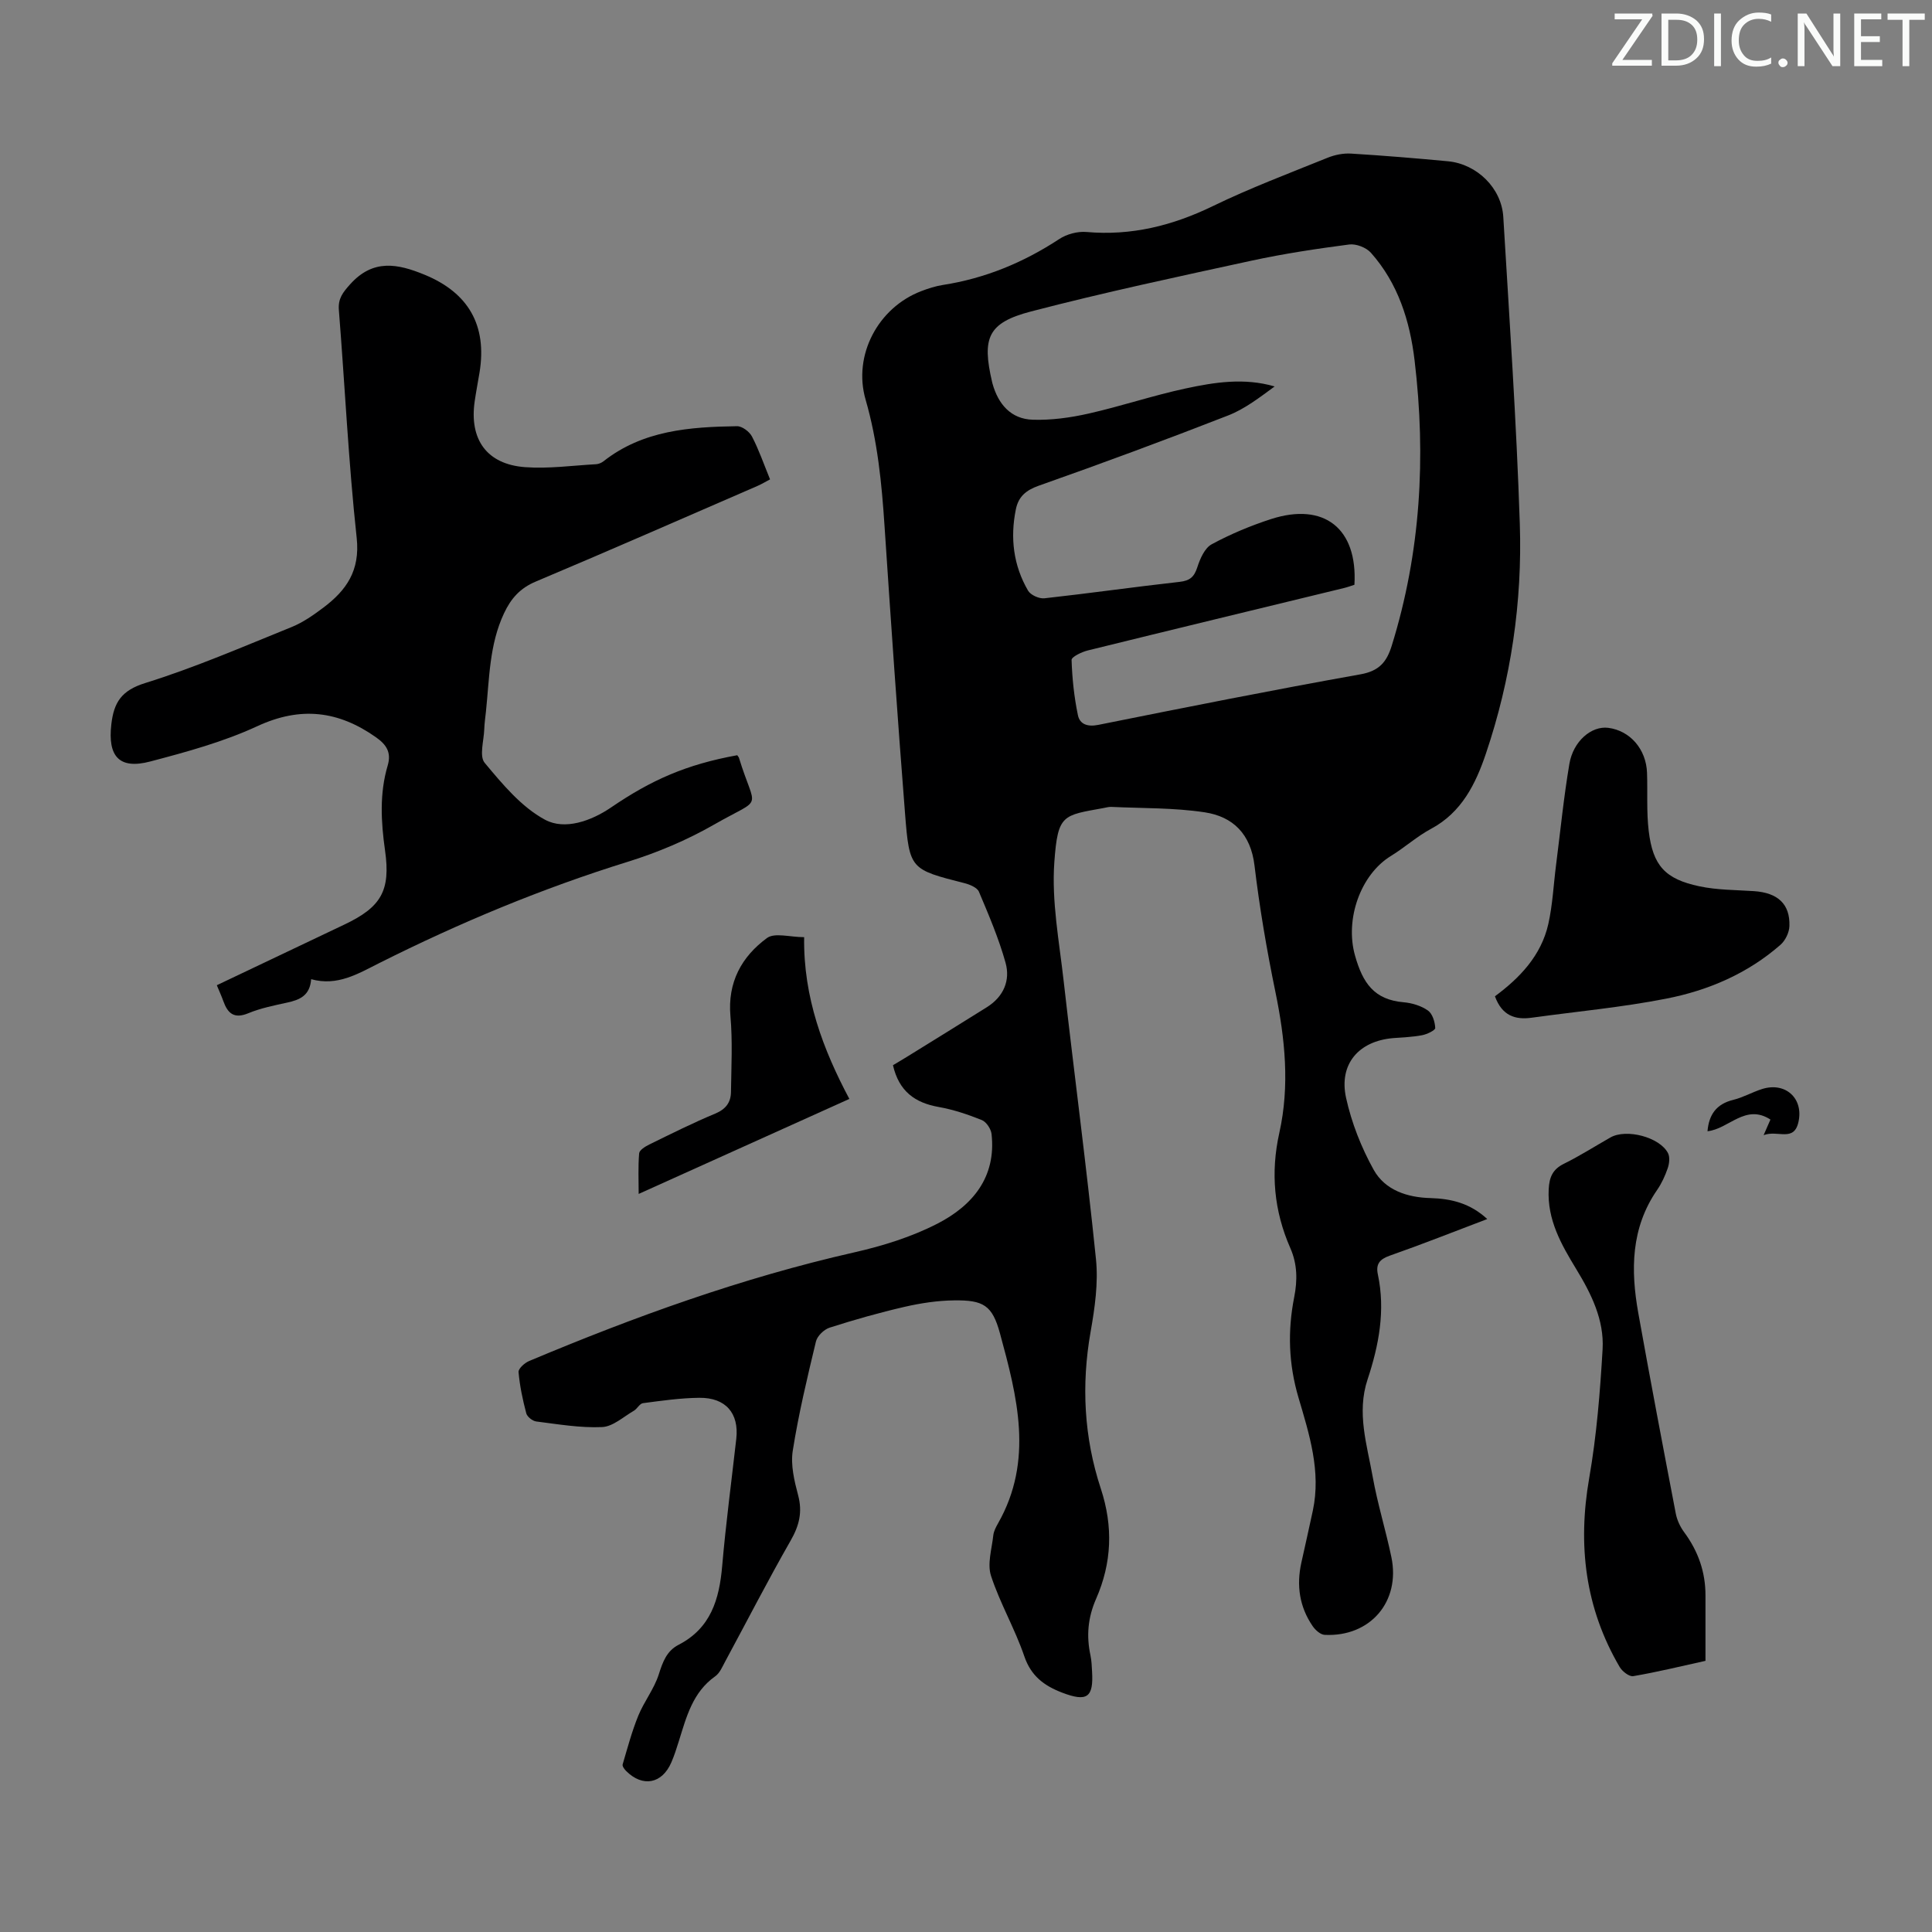 <svg enable-background="new 0 0 400 400" viewBox="0 0 400 400" xmlns="http://www.w3.org/2000/svg"><rect x="0" y="0" width="400" height="400" fill="#808080" stroke="none"/><g fill="#fafbfa"><path d="m342.2 3.2-6.3 9.2h6.1v1.2h-8.2v-.5l6.2-9.1h-5.7v-1.2h7.8v.4z"/><path d="m344 13.7v-10.9h3.1c1.6 0 3 .5 4.1 1.4 1.1 1 1.6 2.2 1.6 3.9s-.5 3-1.6 4-2.5 1.5-4.2 1.5h-3zm1.4-9.6v8.4h1.6c1.4 0 2.5-.4 3.2-1.1.8-.8 1.2-1.8 1.2-3.2s-.4-2.4-1.2-3.1-1.8-1-3.1-1z"/><path d="m356.3 2.8v10.9h-1.4v-10.9z"/><path d="m366.6 13.2c-.8.4-1.8.6-3 .6-1.6 0-2.8-.5-3.7-1.5s-1.4-2.3-1.4-3.9c0-1.7.5-3.2 1.6-4.2s2.4-1.6 4-1.6c1 0 1.9.1 2.6.4v1.5c-.8-.4-1.6-.6-2.6-.6-1.2 0-2.2.4-3 1.2s-1.1 1.9-1.1 3.3c0 1.3.4 2.3 1.1 3.1s1.6 1.1 2.8 1.1c1.1 0 2-.2 2.8-.7v1.3z"/><path d="m368.2 13c0-.3.1-.5.3-.6.2-.2.4-.3.6-.3.3 0 .5.1.7.3s.3.4.3.6-.1.5-.3.6c-.2.2-.4.3-.7.3s-.5-.1-.6-.3c-.2-.2-.3-.4-.3-.6z"/><path d="m381.1 13.7h-1.7l-5.5-8.4c-.2-.2-.3-.5-.4-.7 0 .2.1.8.1 1.5v7.6h-1.4v-10.9h1.8l5.3 8.3c.3.4.4.6.4.8 0-.3-.1-.8-.1-1.6v-7.5h1.4v10.9z"/><path d="m389.7 13.7h-5.8v-10.9h5.6v1.2h-4.2v3.5h3.9v1.2h-3.9v3.7h4.4z"/><path d="m398.4 4.1h-3.1v9.6h-1.4v-9.6h-3.1v-1.3h7.7v1.3z"/></g><path d="m307.92 252.39c-7.03 2.67-13.57 5.26-20.21 7.59-2.1.74-2.89 1.77-2.44 3.87 1.59 7.47.21 14.69-2.13 21.75-2.29 6.89-.12 13.51 1.06 20.14 1 5.6 2.71 11.07 3.87 16.64 1.92 9.22-4.38 16.56-13.81 16.1-.87-.04-1.93-.99-2.49-1.81-2.74-4-3.38-8.43-2.34-13.13.8-3.6 1.61-7.19 2.38-10.79 1.73-8.13-.74-15.82-2.97-23.38-2.06-6.98-2.27-13.81-.89-20.8.69-3.49.66-6.84-.8-10.16-3.38-7.69-4.12-15.6-2.28-23.86 2.18-9.77 1.19-19.49-.82-29.23-1.78-8.64-3.27-17.37-4.32-26.13-.78-6.51-4.44-10.12-10.31-11.01-6.35-.96-12.87-.82-19.31-1.12-.55-.03-1.11.14-1.66.24-8.41 1.54-9.44 1.25-10.16 11.18-.59 8.12 1.01 16.43 1.93 24.63 2.18 19.21 4.73 38.38 6.69 57.6.5 4.92-.24 10.08-1.11 15.01-1.95 11.05-1.37 21.92 2.11 32.48 2.6 7.9 2.27 15.42-.98 22.83-1.7 3.88-2.03 7.66-1.16 11.7.23 1.09.27 2.22.33 3.34.33 5.41-1.06 6.34-6.23 4.36-3.68-1.42-6.4-3.41-7.8-7.52-1.93-5.67-5.03-10.96-6.89-16.65-.81-2.49.17-5.58.47-8.38.09-.85.55-1.71.98-2.48 7.43-13.04 3.97-26.26.4-39.35-1.59-5.83-3.44-6.9-9.5-6.82-3.43.04-6.91.57-10.26 1.34-5.22 1.2-10.39 2.67-15.49 4.3-1.17.37-2.58 1.73-2.85 2.88-1.8 7.49-3.6 15.01-4.8 22.62-.46 2.94.32 6.22 1.11 9.19.94 3.52.22 6.33-1.56 9.43-4.71 8.23-9.04 16.68-13.55 25.03-.58 1.07-1.11 2.37-2.04 3.03-4.68 3.3-5.97 8.4-7.53 13.4-.47 1.49-.94 2.99-1.56 4.42-1.92 4.46-5.94 5.22-9.37 1.79-.35-.35-.82-.99-.72-1.35 1-3.39 1.91-6.83 3.24-10.09 1.2-2.94 3.29-5.56 4.24-8.55.82-2.57 1.62-4.85 4.1-6.13 6.67-3.43 8.44-9.43 9.03-16.32.76-8.8 1.93-17.56 2.92-26.34.59-5.27-2.18-8.54-7.66-8.48-3.89.04-7.79.6-11.66 1.11-.69.09-1.19 1.17-1.9 1.58-2.15 1.24-4.32 3.27-6.56 3.37-4.53.2-9.11-.59-13.64-1.16-.77-.1-1.87-.97-2.06-1.68-.74-2.8-1.35-5.67-1.6-8.55-.06-.71 1.25-1.89 2.18-2.28 21.86-9.19 44.09-17.23 67.28-22.49 5.93-1.34 11.93-3.21 17.31-5.98 7.21-3.72 12.16-9.59 11.16-18.54-.12-1.05-1.08-2.5-2.01-2.88-2.88-1.16-5.88-2.17-8.93-2.71-4.92-.87-8.23-3.24-9.47-8.65.91-.55 1.93-1.14 2.93-1.76 5.51-3.41 11.02-6.81 16.51-10.25 3.44-2.16 4.91-5.52 3.86-9.24-1.4-5.01-3.47-9.85-5.5-14.66-.36-.86-1.86-1.49-2.95-1.77-11.26-2.87-11.44-2.83-12.35-14.41-1.56-19.85-2.93-39.72-4.25-59.59-.58-8.83-1.44-17.56-3.92-26.13-2.65-9.18 2.58-19.02 11.49-22.44 1.45-.56 2.97-1.05 4.5-1.29 8.76-1.36 16.71-4.65 24.11-9.51 1.55-1.02 3.79-1.62 5.63-1.46 9.3.82 17.82-1.31 26.17-5.36 7.73-3.75 15.8-6.79 23.78-10.02 1.49-.6 3.24-.95 4.84-.85 6.7.41 13.39.96 20.07 1.59 5.97.57 11.08 5.54 11.44 11.52 1.27 21.18 2.73 42.36 3.42 63.56.53 16.18-1.82 32.17-7.02 47.56-2.1 6.22-4.99 12.16-11.34 15.56-2.94 1.57-5.47 3.88-8.33 5.63-6.29 3.86-9.54 13.08-7.44 20.58 1.62 5.77 3.99 9.19 10.1 9.71 1.73.15 3.62.73 5.01 1.71.94.66 1.45 2.35 1.51 3.61.03.47-1.7 1.31-2.72 1.5-1.97.38-4 .44-6 .6-7.1.6-11.28 5.36-9.74 12.37 1.13 5.15 3.15 10.28 5.72 14.9 2.35 4.22 6.96 5.73 11.78 5.85 4.29.13 8.18 1.06 11.73 4.34zm-27.5-131.32c-.68.22-1.4.49-2.14.67-17.69 4.3-35.39 8.57-53.07 12.93-1.26.31-3.37 1.33-3.35 1.97.12 3.83.53 7.68 1.31 11.43.39 1.86 1.95 2.46 4.21 2.01 18.07-3.63 36.15-7.23 54.3-10.47 3.86-.69 5.41-2.54 6.46-5.91 6.01-19.34 7.12-39.07 4.74-59.04-.97-8.19-3.42-16-9.05-22.33-.97-1.09-3.07-1.9-4.5-1.71-6.75.88-13.51 1.9-20.17 3.34-15.27 3.32-30.57 6.58-45.68 10.52-8.97 2.34-10.21 5.45-8.08 14.59.03.11.05.22.08.33 1.19 4.28 3.81 7.36 8.35 7.5 3.83.12 7.77-.42 11.53-1.27 6.75-1.52 13.34-3.75 20.1-5.2 6-1.29 12.14-2.26 18.44-.42-3.1 2.27-6.16 4.65-9.61 6-12.99 5.07-26.08 9.91-39.23 14.55-2.69.95-4.21 2.29-4.74 4.9-1.2 5.91-.51 11.61 2.53 16.83.53.91 2.31 1.71 3.4 1.58 9.33-1.03 18.63-2.36 27.96-3.4 2.14-.24 3.03-1.01 3.68-3.02.57-1.77 1.53-3.99 2.99-4.77 3.9-2.11 8.07-3.85 12.3-5.22 10.99-3.53 17.92 1.97 17.24 13.61z" fill="#000001"/><path d="m152.64 156.36c.21.31.3.39.34.49 3.46 11.35 5.32 7.89-5.19 13.9-5.58 3.19-11.66 5.76-17.81 7.67-17.78 5.52-34.85 12.64-51.47 20.98-4.36 2.19-8.67 4.84-14.09 3.33-.25 3.42-2.39 4.28-4.94 4.84-2.73.6-5.51 1.15-8.07 2.21-2.97 1.23-4.27.01-5.18-2.53-.37-1.04-.84-2.05-1.34-3.27 8.87-4.22 17.64-8.4 26.41-12.56 7.61-3.61 9.6-7 8.42-15.33-.84-5.93-1.17-11.81.55-17.61.8-2.71-.28-4.32-2.42-5.83-7.78-5.49-15.6-6.46-24.58-2.3-7.02 3.25-14.65 5.33-22.17 7.31-6.43 1.69-8.82-1.06-8.05-7.7.52-4.52 2.08-7.01 7-8.54 10.32-3.21 20.29-7.54 30.33-11.6 2.35-.95 4.52-2.48 6.56-4.01 4.76-3.58 7.64-7.65 6.91-14.43-1.7-15.67-2.44-31.45-3.69-47.18-.19-2.39.8-3.63 2.34-5.35 4.75-5.28 9.83-4.27 15.43-1.96 9.06 3.73 12.95 10.49 11.35 20.24-.33 1.99-.71 3.96-1 5.95-1.15 7.92 2.52 13.06 10.44 13.64 4.86.36 9.8-.34 14.7-.61.52-.03 1.1-.28 1.52-.6 8.16-6.43 17.87-7.12 27.65-7.27 1.05-.02 2.58 1.13 3.1 2.14 1.44 2.76 2.46 5.74 3.74 8.87-.92.48-1.75.99-2.63 1.37-15.27 6.62-30.52 13.32-45.86 19.78-3.27 1.37-5.15 3.51-6.59 6.58-3.05 6.48-3.02 13.46-3.74 20.33-.13 1.22-.31 2.45-.35 3.67-.08 2.37-1.07 5.57.09 6.96 3.67 4.4 7.6 9.15 12.5 11.78 4.1 2.21 9.57.24 13.64-2.53 8.34-5.69 15.57-8.91 26.15-10.83z" fill="#000001"/><path d="m353.1 343.86c-5.16 1.14-10.03 2.33-14.96 3.17-.82.14-2.26-.98-2.8-1.89-7.16-12.21-8.73-25.24-6.31-39.13 1.53-8.79 2.25-17.75 2.77-26.66.35-6.07-2.35-11.5-5.47-16.62-3.09-5.08-6.01-10.19-5.69-16.51.13-2.5.82-4.13 3.16-5.28 3.3-1.63 6.42-3.62 9.62-5.44 3.28-1.87 10.19-.09 11.92 3.24.43.83.27 2.18-.06 3.14-.54 1.57-1.26 3.14-2.2 4.5-5.43 7.88-5.48 16.58-3.89 25.47 2.48 13.85 5.11 27.68 7.76 41.5.26 1.36.91 2.76 1.74 3.88 2.89 3.91 4.42 8.23 4.41 13.09-.01 4.47 0 8.93 0 13.54z" fill="#000001"/><path d="m309.51 206.27c5.16-3.81 9.57-8.43 11.05-14.95.9-4.01 1.08-8.18 1.61-12.27.89-6.96 1.58-13.96 2.75-20.88.8-4.75 4.6-7.92 8.05-7.48 4.52.58 7.86 4.42 8.03 9.32.14 4.02-.13 8.08.35 12.05.86 7.15 3.38 9.94 10.49 11.44 3.68.78 7.53.75 11.3 1 4.91.33 7.49 2.65 7.34 7.23-.04 1.33-.84 2.99-1.84 3.87-6.8 5.96-14.96 9.46-23.67 11.16-9.17 1.8-18.53 2.66-27.81 3.94-3.46.49-6.18-.4-7.65-4.43z" fill="#000001"/><path d="m166.49 194.03c-.19 12.49 3.98 23.37 9.36 33.49-14.67 6.62-28.91 13.03-43.62 19.67 0-2.79-.14-5.62.1-8.41.06-.67 1.26-1.41 2.09-1.82 4.52-2.21 9.02-4.47 13.66-6.4 2.19-.91 3.23-2.32 3.26-4.46.07-5.24.35-10.5-.11-15.7-.62-7.02 2.3-12.32 7.56-16.19 1.59-1.17 4.77-.18 7.7-.18z" fill="#000001"/><path d="m365.14 235.02c.66-1.51 1-2.29 1.41-3.23-5.19-3.36-8.61 1.96-13.03 2.42.29-3.43 1.83-5.65 5.35-6.5 2.03-.5 3.91-1.59 5.92-2.23 4.84-1.55 8.64 1.91 7.57 6.77-.93 4.3-4.28 1.64-7.22 2.77z" fill="#000001"/></svg>